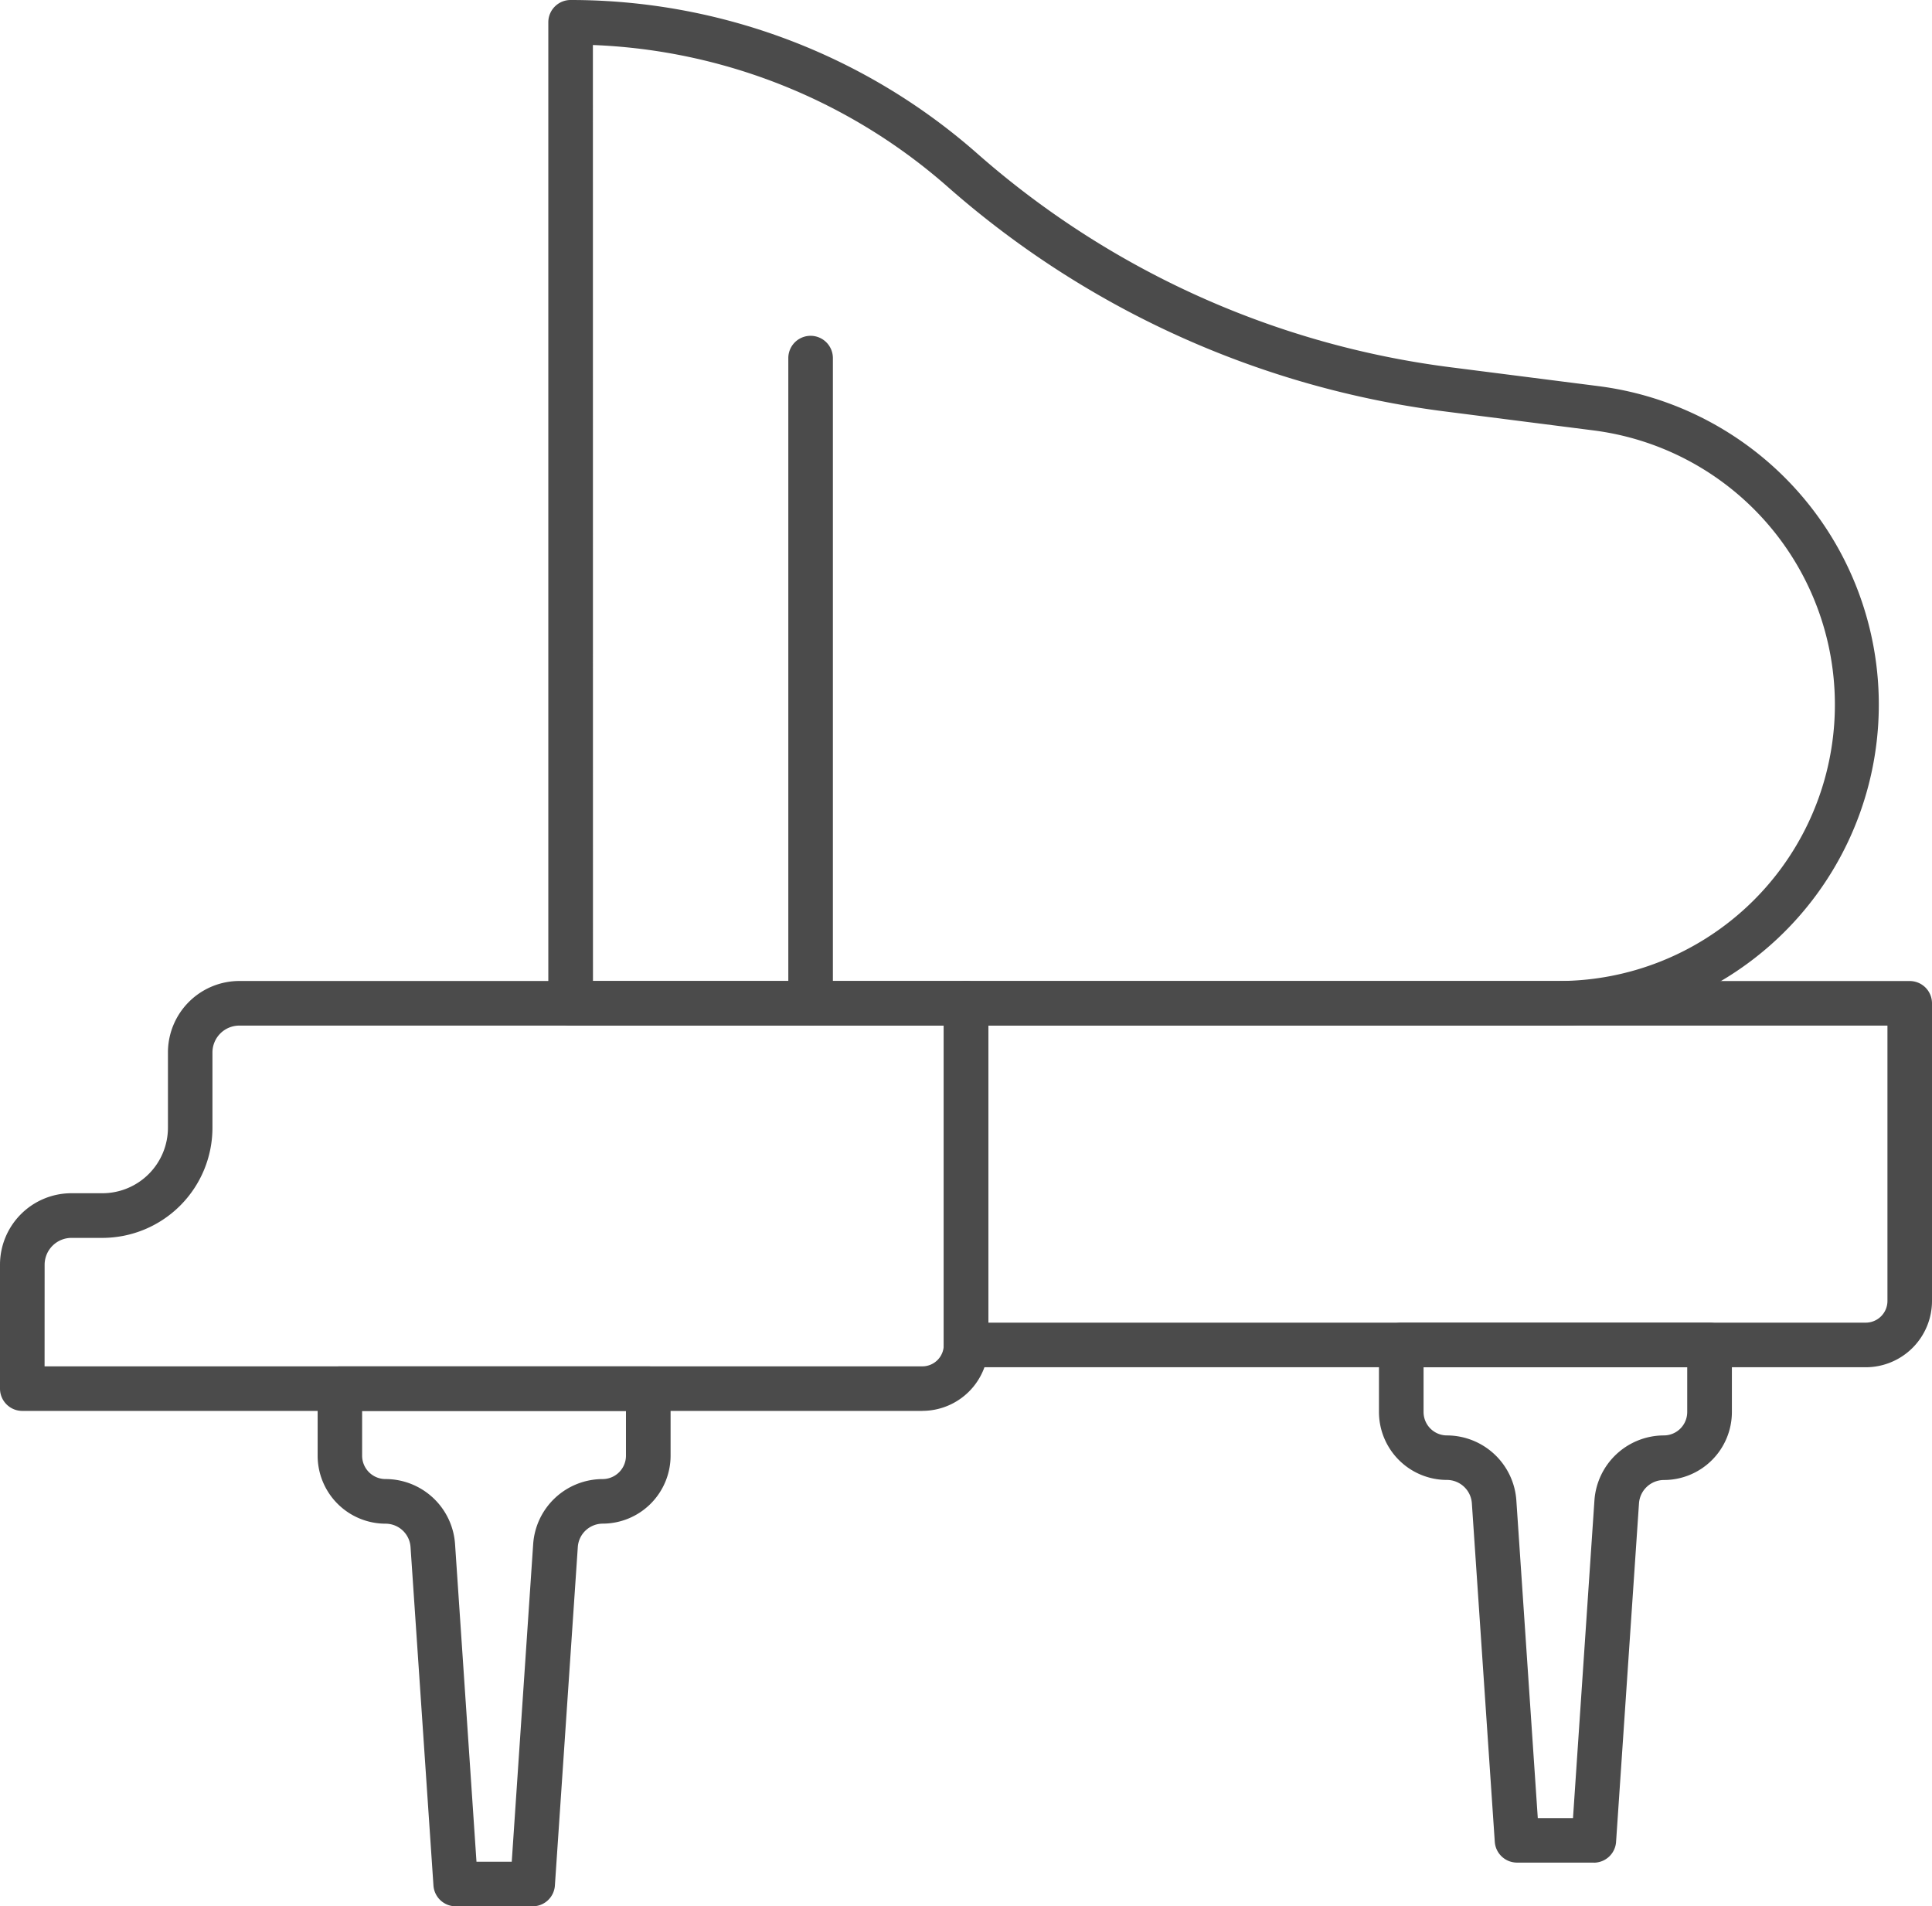 <?xml version="1.0" encoding="UTF-8"?>
<svg xmlns="http://www.w3.org/2000/svg" xmlns:xlink="http://www.w3.org/1999/xlink" id="Gruppe_454" data-name="Gruppe 454" width="81.09" height="80" viewBox="0 0 81.09 80">
  <defs>
    <clipPath id="clip-path">
      <rect id="Rechteck_158" data-name="Rechteck 158" width="81.09" height="80" fill="none"></rect>
    </clipPath>
  </defs>
  <g id="Gruppe_453" data-name="Gruppe 453" clip-path="url(#clip-path)">
    <path id="Pfad_359" data-name="Pfad 359" d="M38.712,111.394H.935A.936.936,0,0,1,0,110.459v-5.2a3,3,0,0,1,3-3H4.3a2.753,2.753,0,0,0,2.749-2.75V96.352a3,3,0,0,1,3-3h30.5a.935.935,0,0,1,.935.935v14.336a2.772,2.772,0,0,1-2.769,2.769M1.871,109.524H38.712a.9.9,0,0,0,.9-.9v-13.4H10.044a1.128,1.128,0,0,0-1.127,1.127v3.162a4.625,4.625,0,0,1-4.62,4.62H3a1.129,1.129,0,0,0-1.127,1.127Z" transform="translate(0 -52.184)" fill="#4b4b4b"></path>
    <path id="Pfad_360" data-name="Pfad 360" d="M128.516,109.561H90.751a.936.936,0,0,1-.935-.935V94.289a.935.935,0,0,1,.935-.935h39.61a.935.935,0,0,1,.935.935v12.492a2.783,2.783,0,0,1-2.781,2.781M91.687,107.69h36.829a.911.911,0,0,0,.91-.91V95.225H91.687Z" transform="translate(-50.206 -52.184)" fill="#4b4b4b"></path>
    <path id="Pfad_361" data-name="Pfad 361" d="M39.254,152.679H36.028a.936.936,0,0,1-.934-.872L34.132,137.6a1.052,1.052,0,0,0-1.047-.978,2.855,2.855,0,0,1-2.852-2.852v-2.814a.935.935,0,0,1,.935-.935H44.112a.935.935,0,0,1,.935.935v2.814A2.855,2.855,0,0,1,42.2,136.62a1.052,1.052,0,0,0-1.047.978l-.962,14.209a.935.935,0,0,1-.933.872M36.9,150.809H38.38l.9-13.337a2.928,2.928,0,0,1,2.913-2.722.982.982,0,0,0,.981-.981V131.89H32.1v1.878a.982.982,0,0,0,.981.981A2.928,2.928,0,0,1,36,137.471Z" transform="translate(-16.901 -72.679)" fill="#4b4b4b"></path>
    <path id="Pfad_362" data-name="Pfad 362" d="M140.261,148.522h-3.226a.936.936,0,0,1-.934-.872l-.962-14.209a1.052,1.052,0,0,0-1.047-.978,2.855,2.855,0,0,1-2.852-2.852V126.8a.935.935,0,0,1,.935-.935h12.943a.935.935,0,0,1,.935.935v2.814a2.855,2.855,0,0,1-2.852,2.852,1.052,1.052,0,0,0-1.047.978l-.962,14.209a.936.936,0,0,1-.934.872m-2.352-1.871h1.478l.9-13.337a2.928,2.928,0,0,1,2.913-2.722.982.982,0,0,0,.981-.981v-1.878H133.112v1.878a.982.982,0,0,0,.981.981,2.928,2.928,0,0,1,2.913,2.722Z" transform="translate(-73.362 -70.356)" fill="#4b4b4b"></path>
    <path id="Pfad_363" data-name="Pfad 363" d="M94.556,43.04H53.12a.936.936,0,0,1-.935-.935V.935A.935.935,0,0,1,53.12,0,25.812,25.812,0,0,1,70.174,6.431a37.153,37.153,0,0,0,19.9,8.984l6.185.789a13.472,13.472,0,0,1-1.7,26.836m-40.5-1.871h40.5a11.6,11.6,0,0,0,1.468-23.11l-6.185-.789a39.02,39.02,0,0,1-20.9-9.435A23.941,23.941,0,0,0,54.056,1.889Z" transform="translate(-29.171)" fill="#4b4b4b"></path>
    <path id="Pfad_364" data-name="Pfad 364" d="M75.961,60.9a.936.936,0,0,1-.935-.935V32.892a.935.935,0,0,1,1.871,0V59.969a.936.936,0,0,1-.935.935" transform="translate(-41.939 -17.864)" fill="#4b4b4b"></path>
  </g>
</svg>
